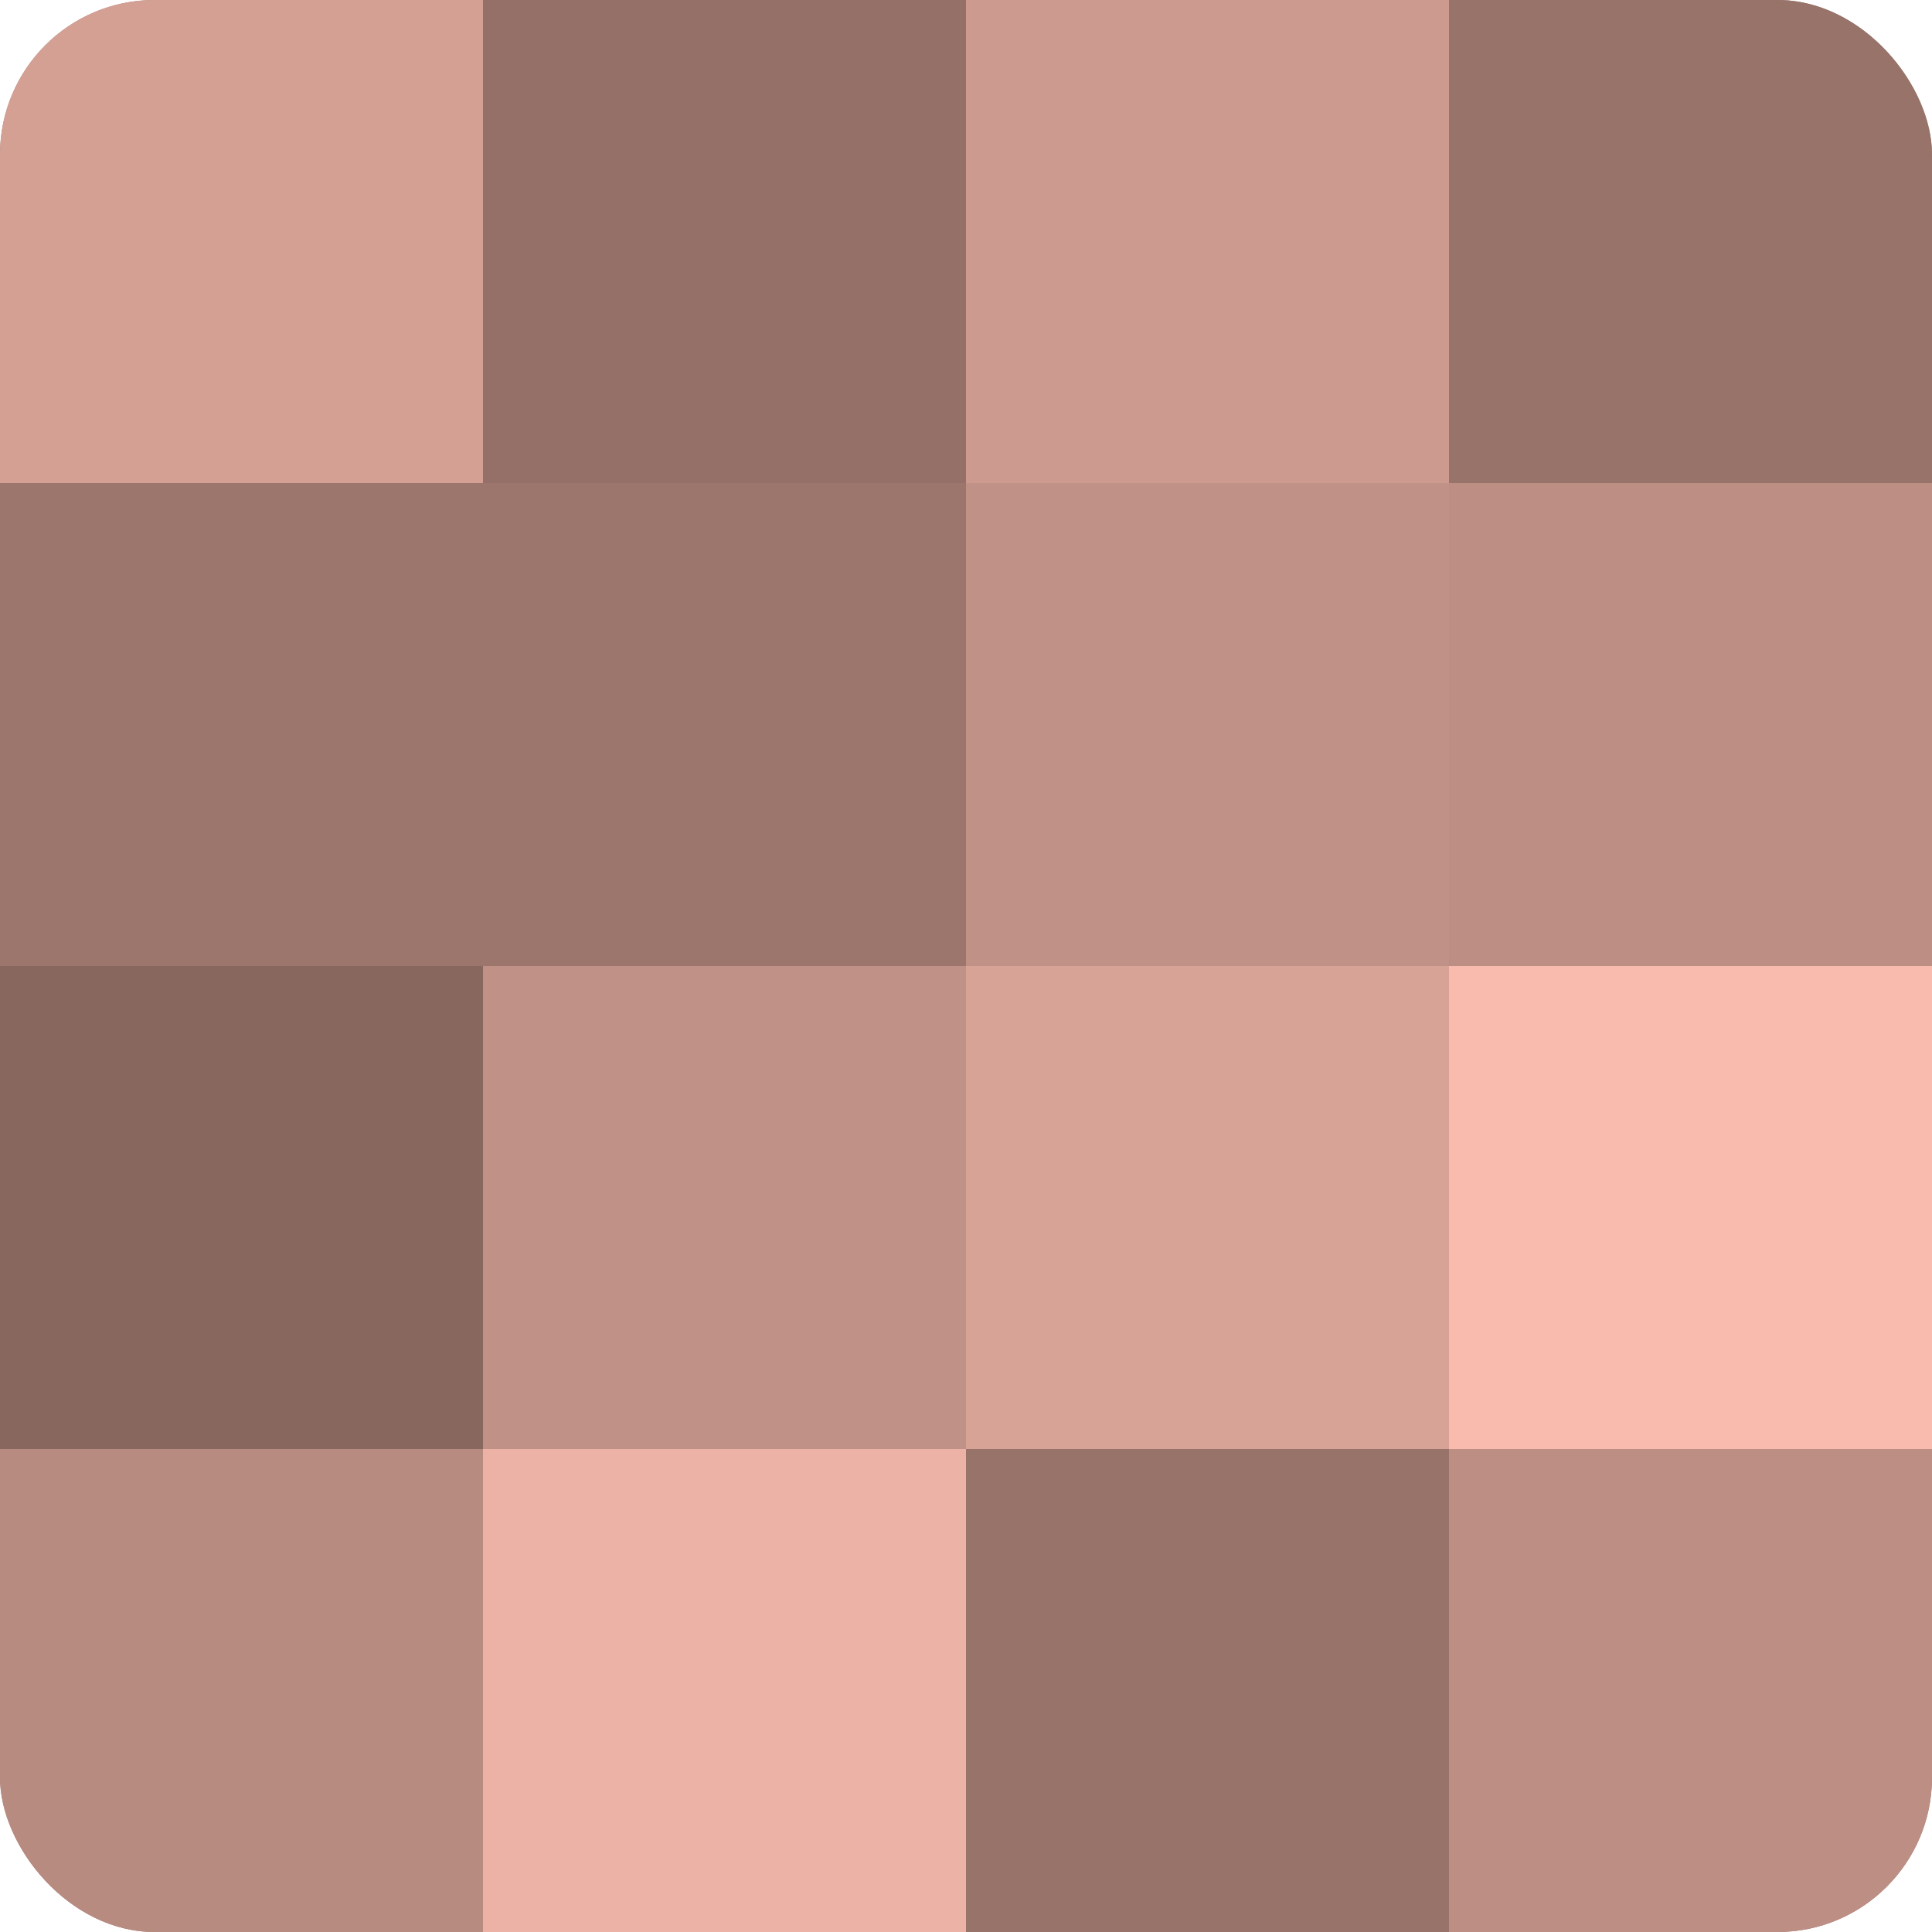 <?xml version="1.0" encoding="UTF-8"?>
<svg xmlns="http://www.w3.org/2000/svg" width="60" height="60" viewBox="0 0 100 100" preserveAspectRatio="xMidYMid meet"><defs><clipPath id="c" width="100" height="100"><rect width="100" height="100" rx="8" ry="8"/></clipPath></defs><g clip-path="url(#c)"><rect width="100" height="100" fill="#a07970"/><rect width="25" height="25" fill="#d4a094"/><rect y="25" width="25" height="25" fill="#9c766d"/><rect y="50" width="25" height="25" fill="#88675f"/><rect y="75" width="25" height="25" fill="#b88b81"/><rect x="25" width="25" height="25" fill="#947068"/><rect x="25" y="25" width="25" height="25" fill="#9c766d"/><rect x="25" y="50" width="25" height="25" fill="#c09186"/><rect x="25" y="75" width="25" height="25" fill="#ecb2a5"/><rect x="50" width="25" height="25" fill="#cc9a8f"/><rect x="50" y="25" width="25" height="25" fill="#c09186"/><rect x="50" y="50" width="25" height="25" fill="#d8a397"/><rect x="50" y="75" width="25" height="25" fill="#98736a"/><rect x="75" width="25" height="25" fill="#98736a"/><rect x="75" y="25" width="25" height="25" fill="#bc8e84"/><rect x="75" y="50" width="25" height="25" fill="#f8bbad"/><rect x="75" y="75" width="25" height="25" fill="#bc8e84"/></g></svg>
